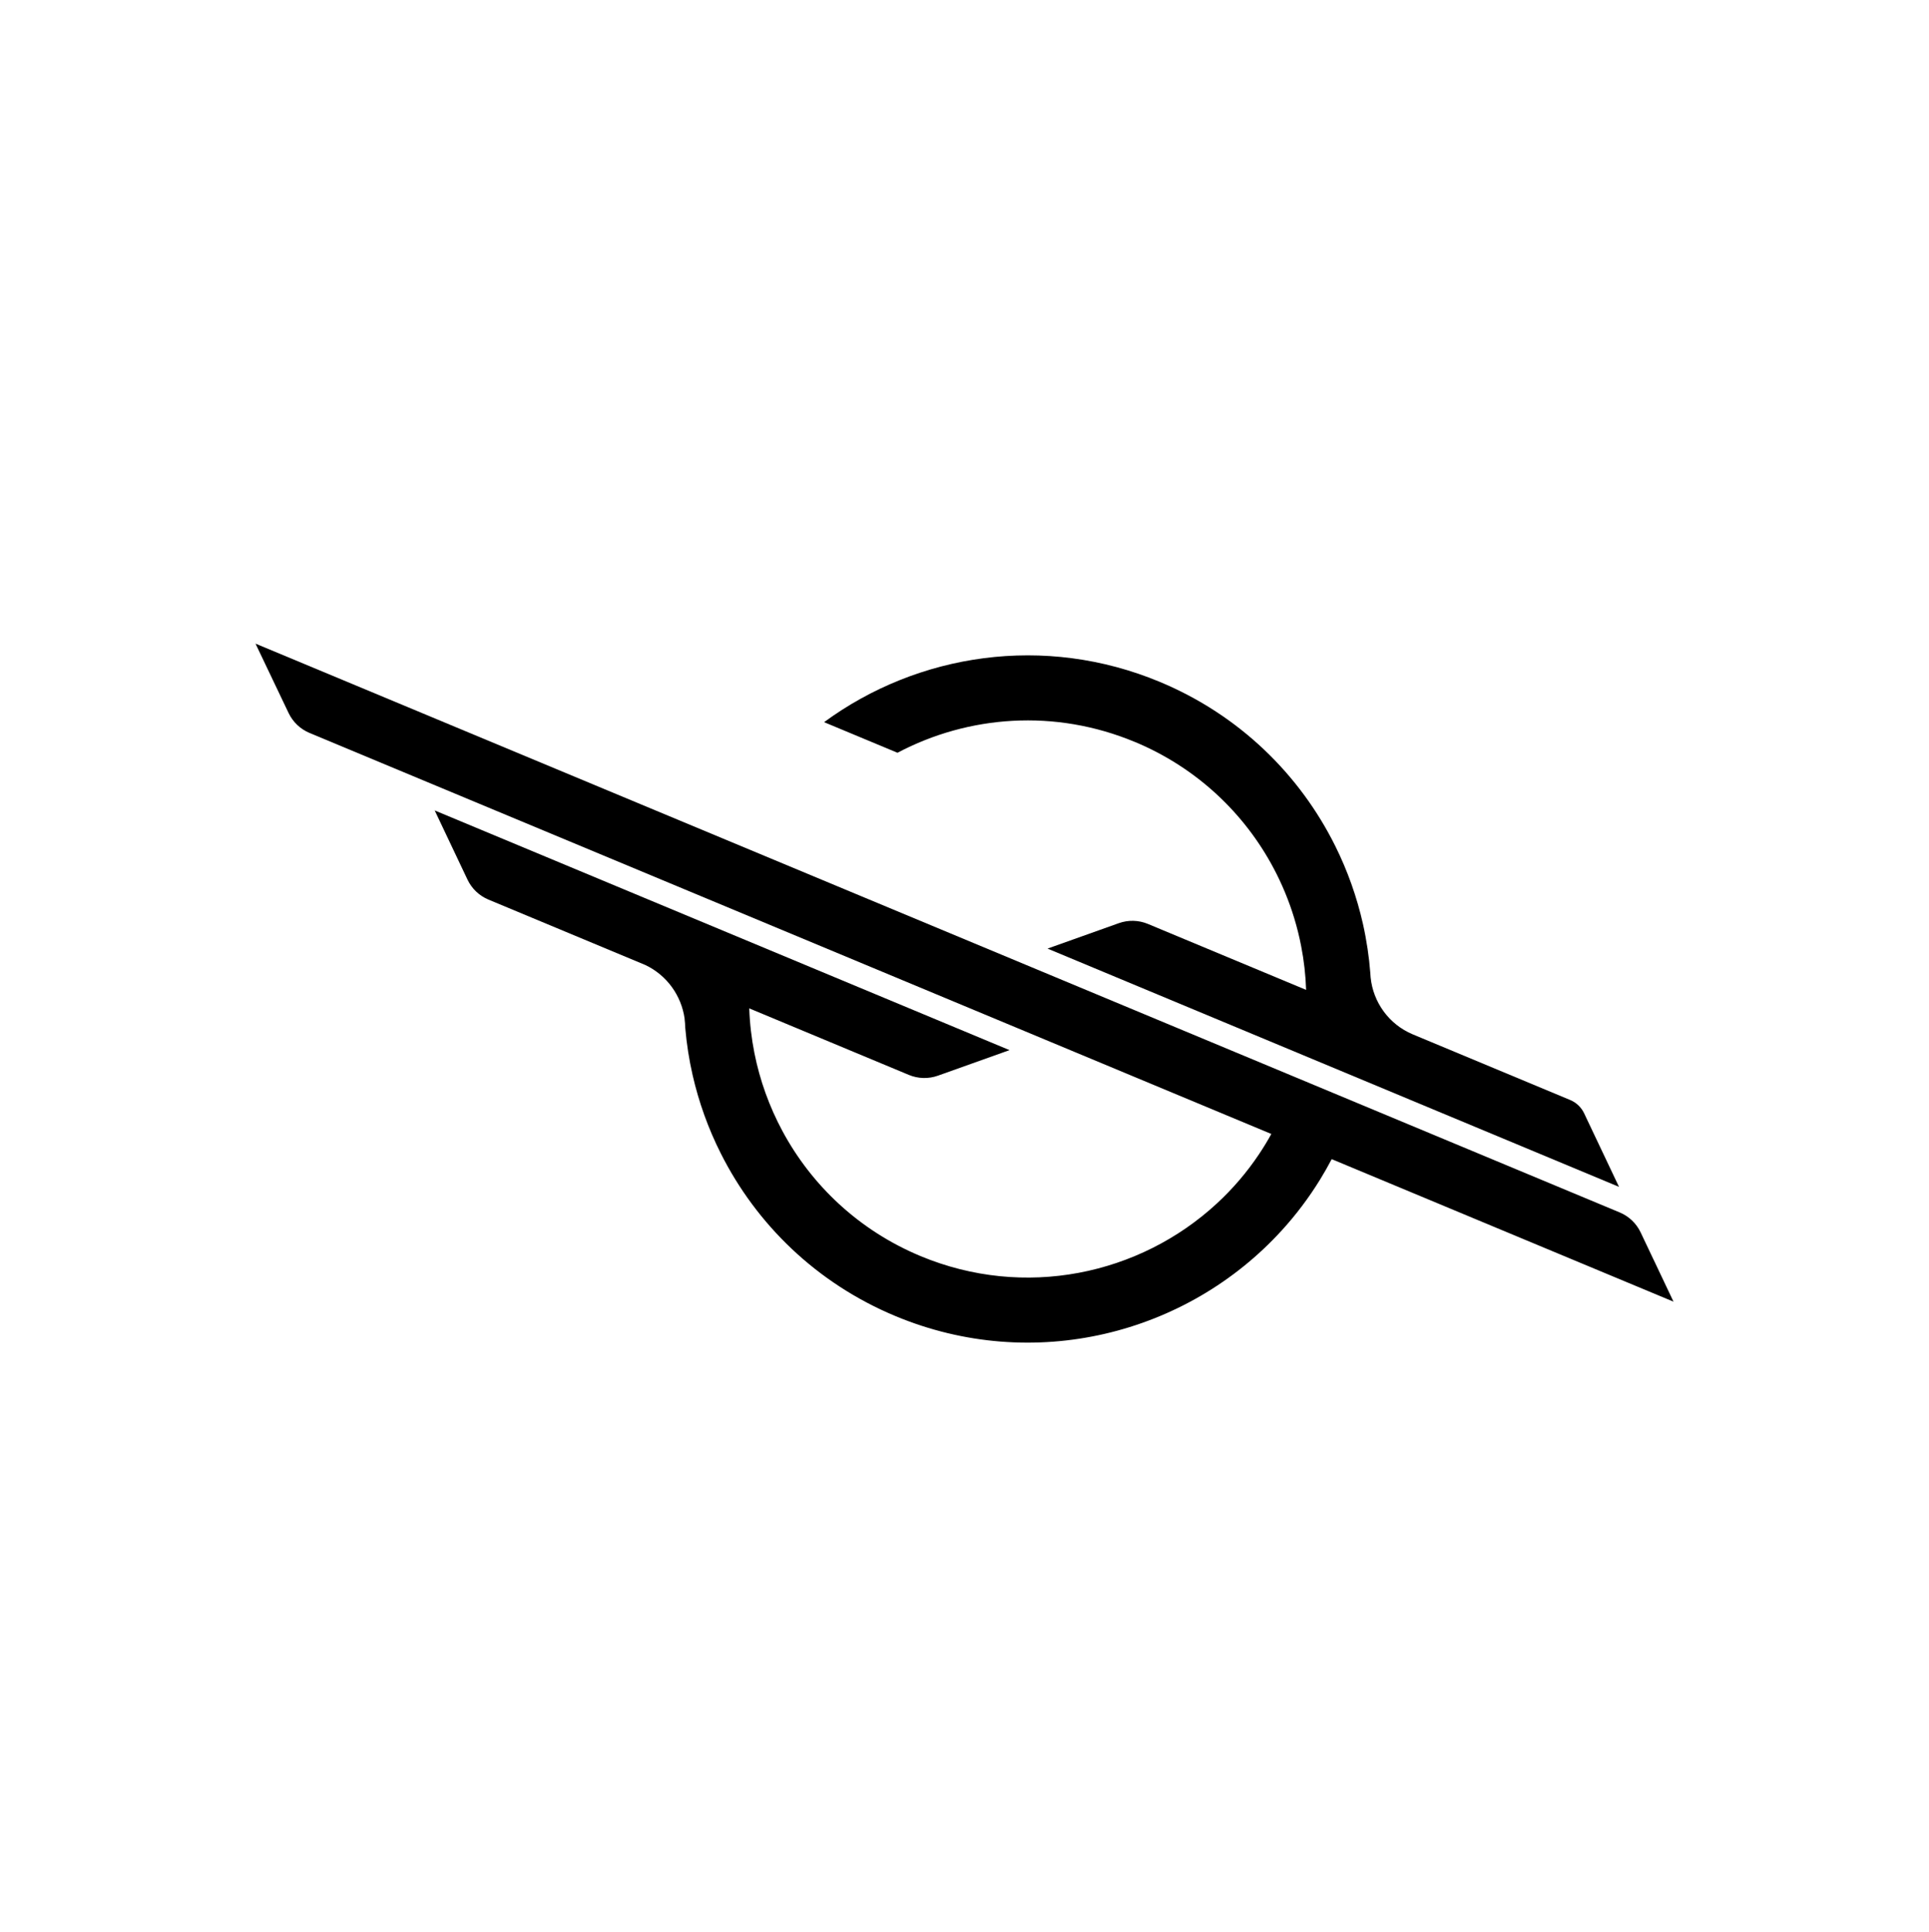 <?xml version="1.0" encoding="UTF-8"?><svg id="Layer_1" xmlns="http://www.w3.org/2000/svg" viewBox="0 0 996.14 997.77"><path d="m586.05,383.15c31.92,13.31,56.51,36.79,71.58,65.1,4.4,8.27,7.99,16.95,10.71,25.92,1.44,4.74,2.64,9.56,3.58,14.43,1.45,7.42,2.31,14.98,2.56,22.6l-81.7-34.06c-4.78-1.99-10.14-2.13-15.02-.39l-36.81,13.13,295.11,123.05-17.31-36.5-.02-.06-.68-1.43h0c-1.47-3.1-4.04-5.55-7.21-6.87l-81.22-33.87c-12.53-5.23-20.53-16.76-21.82-29.38,0,0,0-.01,0-.02-.09-.78-.14-1.56-.17-2.36-.32-4.18-.79-8.34-1.41-12.46-.64-4.29-1.43-8.55-2.37-12.76-3.15-13.99-7.96-27.54-14.33-40.34-18.34-36.9-49.54-67.61-90.56-84.72-59.55-24.83-124.93-14.78-173.4,20.79l37.9,15.8c36.65-19.35,81.33-22.79,122.57-5.59Z"/><path d="m854,650.71l-6.77-14.27c-2.21-4.65-6.05-8.32-10.8-10.3L131.95,332.39l.49,1.03,9.77,20.49,6.83,14.33c2.21,4.63,6.05,8.29,10.79,10.27l496.69,207.1c-1.97,3.58-4.09,7.06-6.34,10.42-6.3,9.42-13.61,17.93-21.72,25.42-40.03,37.03-99.49,49.57-153.12,27.21-31.7-13.22-56.17-36.46-71.27-64.53-6.78-12.61-11.68-26.19-14.48-40.27-1.51-7.59-2.41-15.31-2.67-23.11l82.42,34.36c4.78,1.99,10.14,2.13,15.02.39l36.97-13.19-296.85-123.78,16.95,35.74c2.21,4.65,6.05,8.32,10.81,10.3l81.01,33.78c11.29,5.37,18.61,15.94,20.28,27.6,0,.18.02.36.03.54,0,.01,0,.02,0,.03.16,1.26.26,2.53.28,3.81,0,.03,0,.06,0,.09.01.15.03.31.04.46.7,8.23,1.97,16.36,3.8,24.36,3.19,13.97,8.06,27.51,14.48,40.28,18.38,36.65,49.46,67.13,90.27,84.14,71.07,29.63,150.46,9.59,199.5-44.27,7.31-8.01,13.93-16.77,19.76-26.23,2.11-3.43,4.11-6.95,6.01-10.55l176.51,73.6-10.19-21.5Z"/></svg>